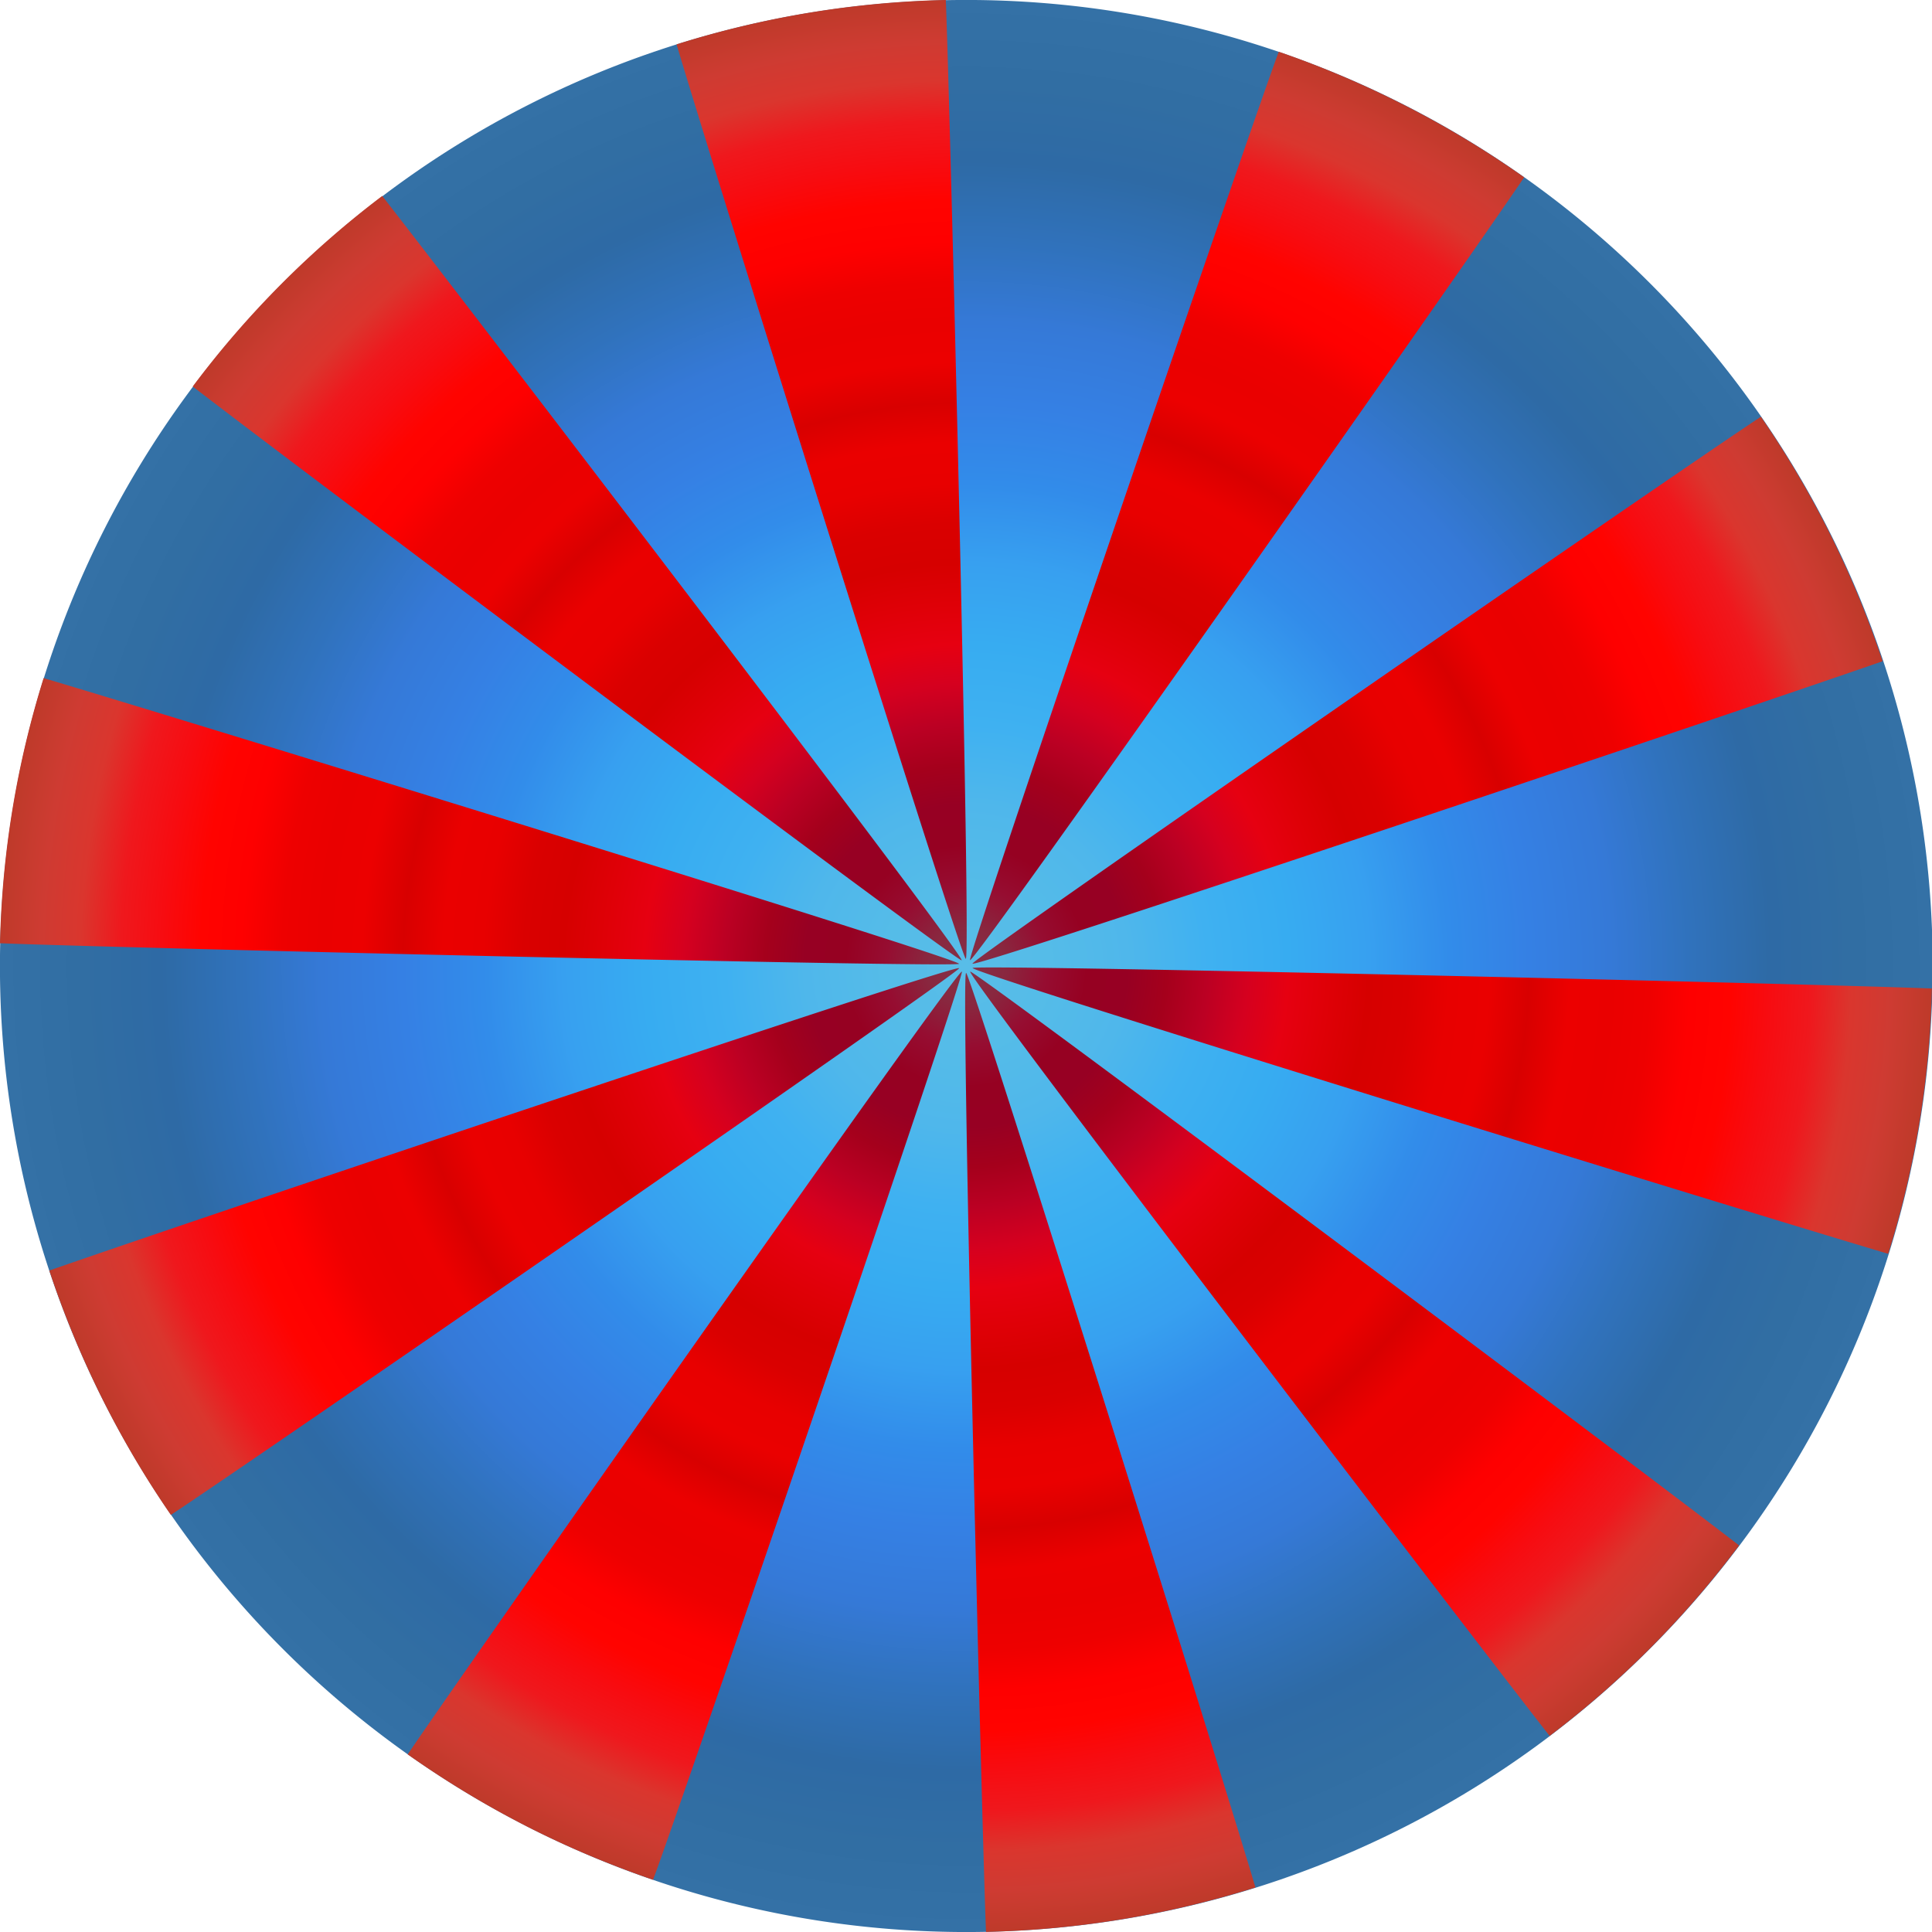 <svg xmlns="http://www.w3.org/2000/svg" viewBox="0 0 380 380"><defs><radialGradient id="a" gradientUnits="userSpaceOnUse" cy="110.3" cx="130.1" gradientTransform="matrix(1 0 0 .952 0 5.32)" r="159.19"><stop offset="0" stop-color="#58bde8"/><stop offset=".083" stop-color="#55bce8"/><stop offset=".167" stop-color="#4fb7eb"/><stop offset=".25" stop-color="#3fb1f1"/><stop offset=".333" stop-color="#37acf1"/><stop offset=".417" stop-color="#37a0f0"/><stop offset=".5" stop-color="#328cea"/><stop offset=".583" stop-color="#3580e4"/><stop offset=".667" stop-color="#3579d7"/><stop offset=".75" stop-color="#3072bc"/><stop offset=".833" stop-color="#2e6aa5"/><stop offset=".917" stop-color="#316ea3"/><stop offset="1" stop-color="#3471a6"/></radialGradient><radialGradient id="b" gradientUnits="userSpaceOnUse" cy="200" cx="200" r="188.48"><stop offset="0" stop-color="#833248"/><stop offset=".042" stop-color="#89273f"/><stop offset=".083" stop-color="#960d31"/><stop offset=".125" stop-color="#960122"/><stop offset=".167" stop-color="#970023"/><stop offset=".208" stop-color="#a5001c"/><stop offset=".25" stop-color="#bb0023"/><stop offset=".292" stop-color="#d5001f"/><stop offset=".333" stop-color="#e60011"/><stop offset=".375" stop-color="#df0007"/><stop offset=".417" stop-color="#d60000"/><stop offset=".458" stop-color="#da0000"/><stop offset=".5" stop-color="#e80000"/><stop offset=".542" stop-color="#ea0000"/><stop offset=".583" stop-color="#d80000"/><stop offset=".625" stop-color="#ec0000"/><stop offset=".667" stop-color="#ea0000"/><stop offset=".708" stop-color="#e00"/><stop offset=".75" stop-color="#fe0000"/><stop offset=".792" stop-color="#ff0300"/><stop offset=".833" stop-color="#f70c11"/><stop offset=".875" stop-color="#ef181d"/><stop offset=".917" stop-color="#da362e"/><stop offset=".958" stop-color="#ce3b32"/><stop offset="1" stop-color="#be3a2a"/></radialGradient></defs><path d="M289.29 110.3a159.19 151.52 0 11-318.38 0 159.19 151.52 0 11318.38 0z" transform="matrix(1.194 0 0 1.254 34.722 51.683)" fill-rule="evenodd" fill="url(#a)"/><path d="M20.033 143.83a187.142 187.142 0 00-8.513 51.744c24.91.968 185.99 4.774 187.13 4.02 1.14-.74-153.36-48.28-178.62-55.76zm29.096-56.894c20.72 16.004 148.65 111.9 150.02 111.96 1.38.06-97.63-129.44-113.05-149.14a187.1 187.1 0 00-36.971 37.176zm-27.989 172.5c5.601 16.856 13.557 32.939 23.718 47.684 14.534-9.53 153.33-105.35 153.82-106.67.47-1.29-156.33 51.53-177.54 58.99zm122.4-239.26c6.312 21.42 55.322 177.58 56.422 178.44 1.12.875-3.146-169.66-3.89-187.1a189.082 189.082 0 00-52.531 8.658zm-52.455 333.68a190.069 190.069 0 0023.331 14.097c8.04 4.097 16.238 7.51 24.533 10.361 4.557-11.973 60.668-175.83 60.267-177.2-.41-1.38-101.26 142.38-108.14 152.74zm169.96-332.24c-4.423 11.575-60.655 175.87-60.254 177.25.402 1.378 101.42-142.62 108.13-152.75a189.804 189.804 0 00-23.345-14.069 190.213 190.213 0 00-24.532-10.431zm-61.06 179.86c-.93 4.605 3.2 169.86 3.933 187.01a189.14 189.14 0 0052.573-8.671c-6.293-21.36-55.35-177.59-56.449-178.45-.019-.014-.041.034-.057.111zm1.3-1.933c-.472 1.293 156.49-51.583 177.58-59a188.954 188.954 0 00-23.75-47.703c-14.64 9.603-153.35 105.38-153.83 106.69zm-.445 1.562c-1.38-.06 97.695 129.53 113.05 149.14a187.112 187.112 0 0036.97-37.175c-20.71-16-148.64-111.9-150.01-111.96zm.467-.71c-1.136.751 153.45 48.323 178.65 55.779a187.062 187.062 0 008.527-51.772c-24.812-.966-186.03-4.76-187.18-4.007z" fill="url(#b)" transform="translate(-11.613 -11.613) scale(1.008)"/></svg>